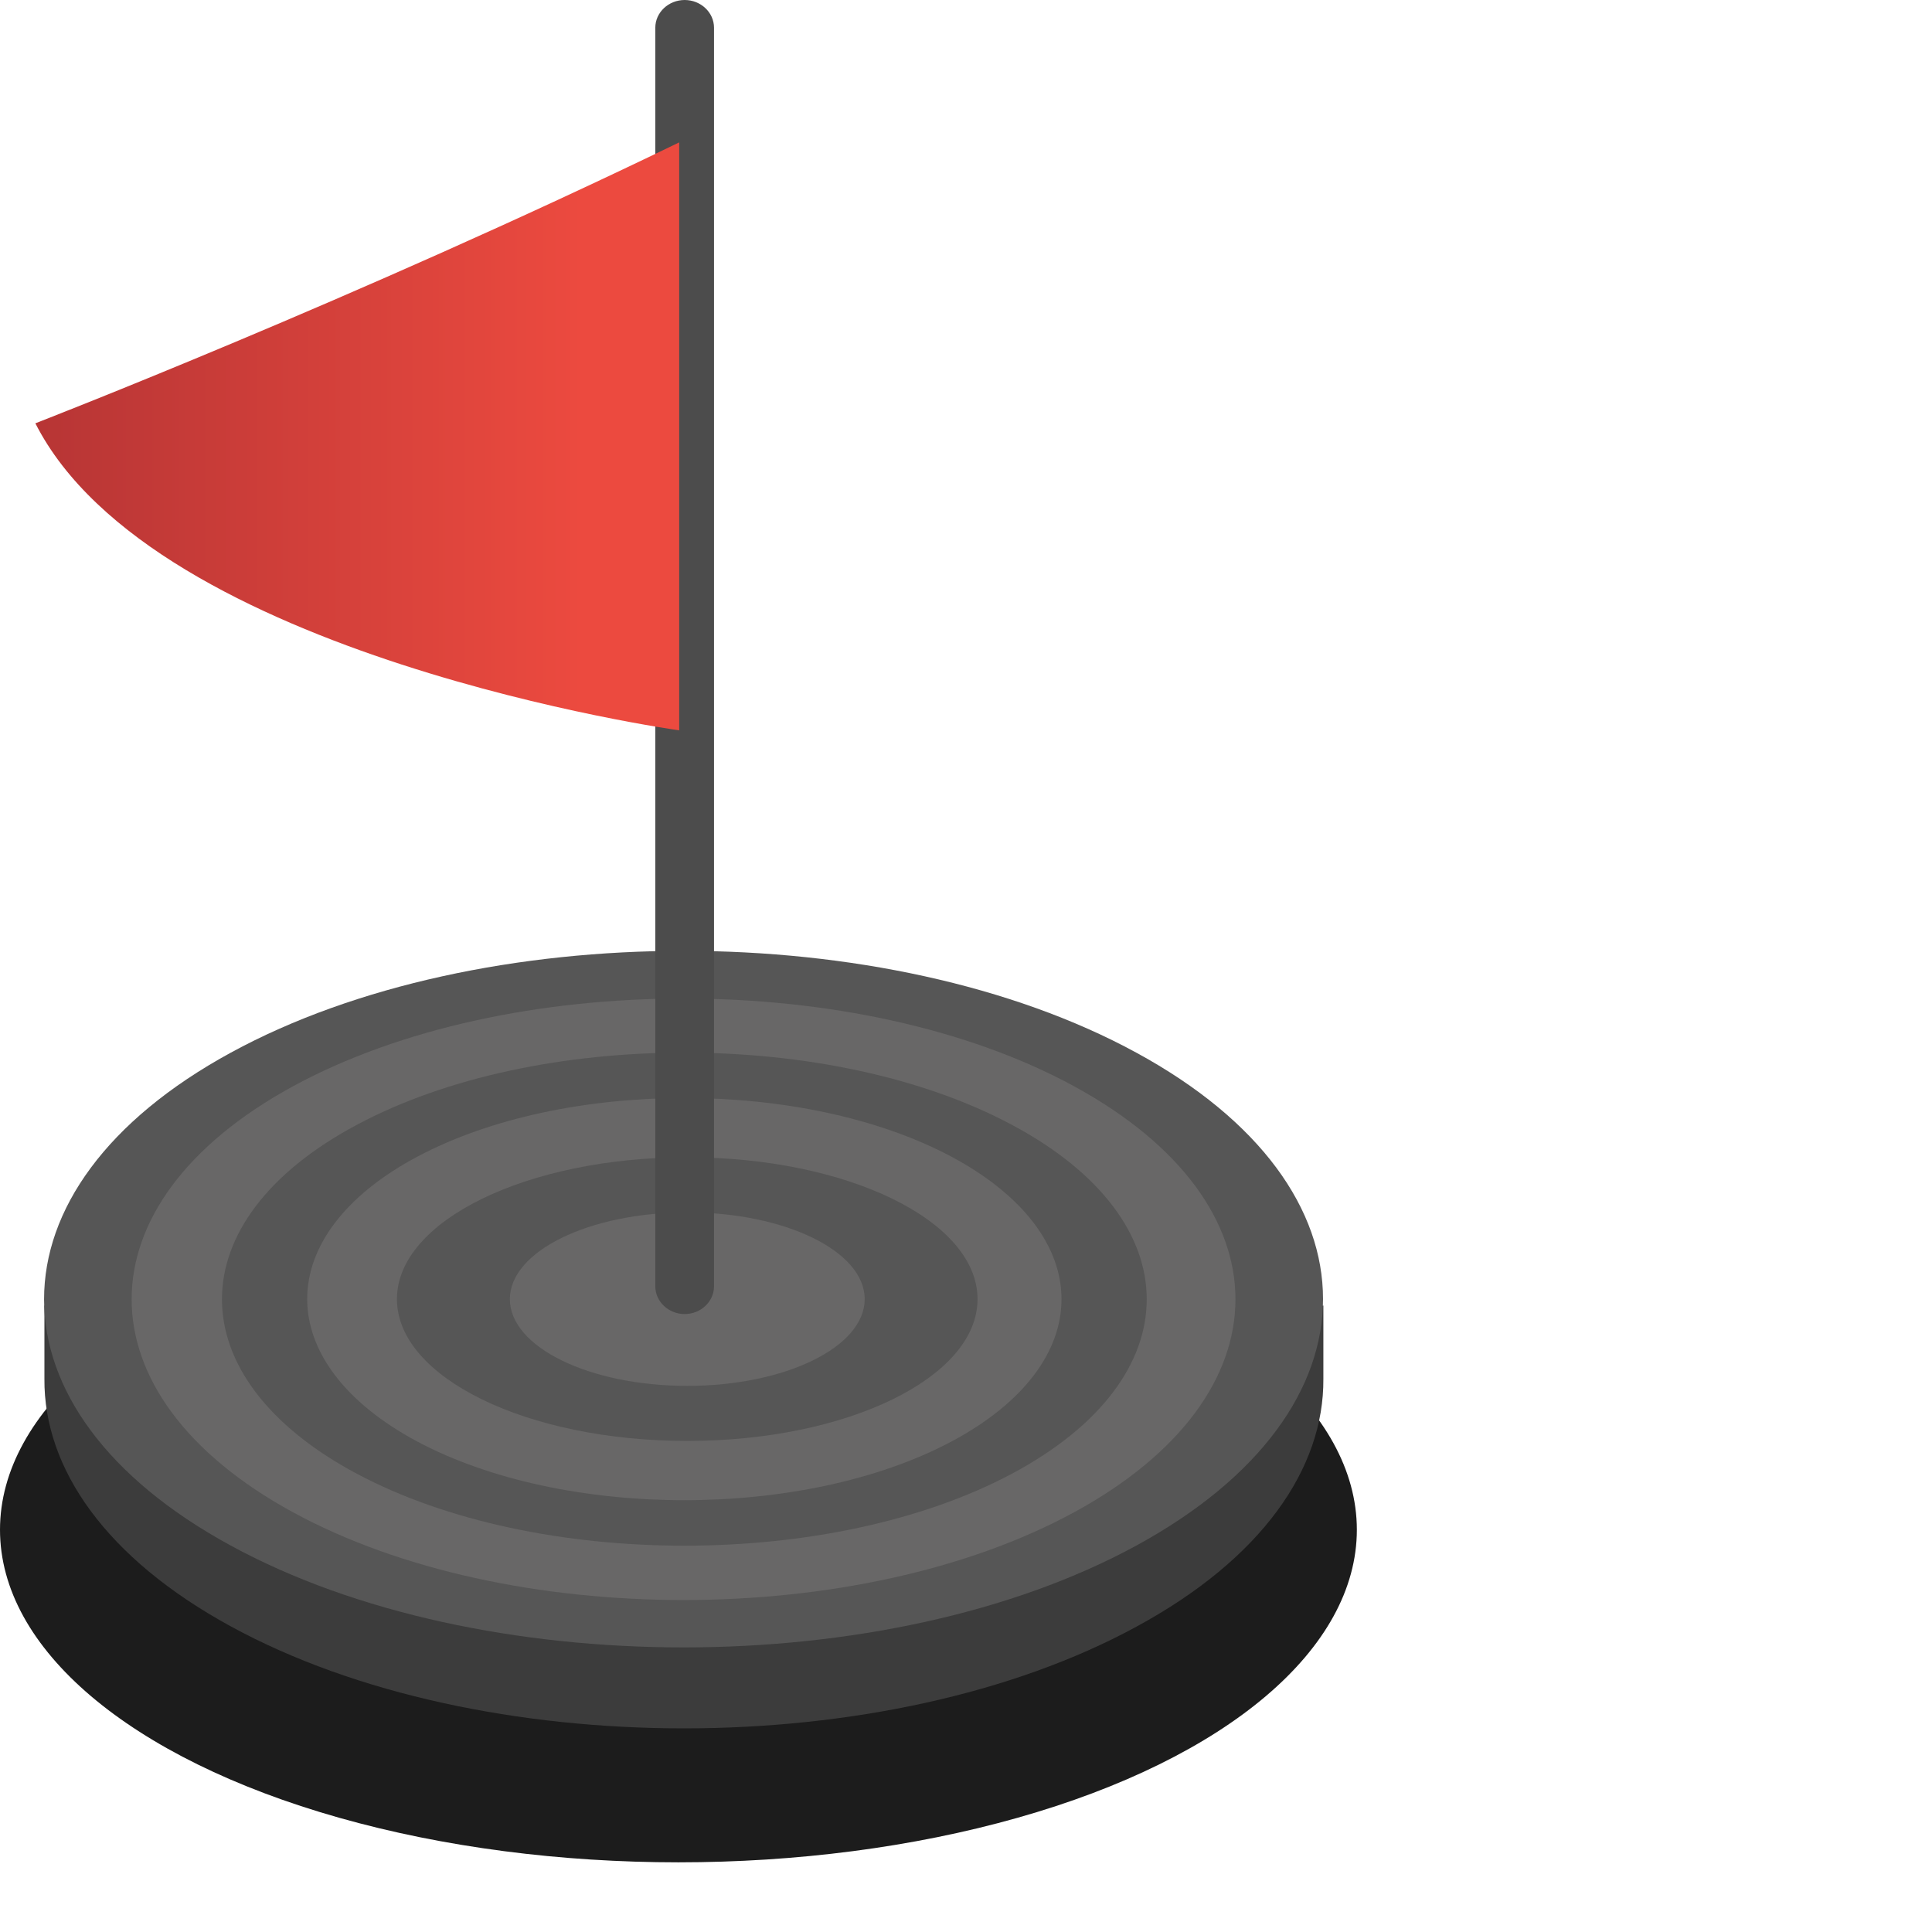 <?xml version="1.0" encoding="UTF-8"?>
<svg xmlns="http://www.w3.org/2000/svg" width="112" height="112" viewBox="0 0 112 112" fill="none">
  <g clip-path="url(#clip0_6934_6815)">
    <g filter="url(#filter0_f_6934_6815)">
      <ellipse cx="39.329" cy="88.682" rx="39.329" ry="19.279" fill="#1C1C1C"></ellipse>
    </g>
    <path d="M2.575 75.682L6.726 76.388C8.427 74.588 10.653 72.912 13.401 71.413C27.837 63.545 51.454 63.545 65.89 71.413C68.639 72.912 70.864 74.588 72.566 76.388L76.717 75.682V79.934C76.754 85.138 73.145 90.36 65.89 94.294C51.454 102.162 27.837 102.162 13.401 94.294C6.146 90.342 2.537 85.138 2.575 79.934V75.682Z" fill="#3C3C3C"></path>
    <path d="M65.87 61.022C51.434 53.154 27.817 53.154 13.382 61.022C-1.054 68.89 -1.054 81.751 13.382 89.601C27.817 97.469 51.434 97.469 65.87 89.601C80.306 81.733 80.306 68.872 65.87 61.022Z" fill="#565656"></path>
    <path d="M62.28 62.98C49.827 56.188 29.445 56.188 16.972 62.98C4.518 69.772 4.518 80.869 16.972 87.661C29.426 94.453 49.808 94.453 62.28 87.661C74.734 80.869 74.734 69.772 62.28 62.98Z" fill="#686767"></path>
    <path d="M58.652 65.203C48.218 59.628 31.127 59.628 20.693 65.203C10.259 70.76 10.259 79.88 20.693 85.438C31.127 90.995 48.218 90.995 58.652 85.438C69.086 79.88 69.086 70.76 58.652 65.203Z" fill="#565656"></path>
    <path d="M55.156 67.054C46.647 62.52 32.717 62.52 24.19 67.054C15.682 71.588 15.682 79.015 24.19 83.567C32.698 88.101 46.629 88.101 55.156 83.567C63.664 79.033 63.664 71.606 55.156 67.054Z" fill="#686767"></path>
    <path d="M39.84 83.532C49.135 83.532 56.669 79.851 56.669 75.311C56.669 70.77 49.135 67.09 39.84 67.09C30.546 67.09 23.011 70.77 23.011 75.311C23.011 79.851 30.546 83.532 39.84 83.532Z" fill="#565656"></path>
    <path d="M39.842 80.34C45.522 80.34 50.127 78.089 50.127 75.312C50.127 72.535 45.522 70.284 39.842 70.284C34.162 70.284 29.558 72.535 29.558 75.312C29.558 78.089 34.162 80.34 39.842 80.34Z" fill="#686767"></path>
    <path d="M39.691 76.177C40.626 76.177 41.392 75.453 41.392 74.571V1.605C41.392 0.723 40.626 0 39.691 0C38.756 0 37.989 0.723 37.989 1.605V74.571C37.989 75.453 38.756 76.177 39.691 76.177Z" fill="#4C4C4C"></path>
    <path d="M39.373 8.255C20.562 17.376 2.05 24.539 2.05 24.539C8.931 38.105 39.373 42.339 39.373 42.339V8.255Z" fill="url(#paint0_linear_6934_6815)"></path>
  </g>
  <defs>
    <filter id="filter0_f_6934_6815" x="-8" y="61.403" width="94.657" height="54.558" color-interpolation-filters="sRGB">
      <feFlood flood-opacity="0" result="BackgroundImageFix"></feFlood>
      <feBlend mode="normal" in="SourceGraphic" in2="BackgroundImageFix" result="shape"></feBlend>
      <feGaussianBlur stdDeviation="4" result="effect1_foregroundBlur_6934_6815"></feGaussianBlur>
    </filter>
    <linearGradient id="paint0_linear_6934_6815" x1="39.355" y1="25.297" x2="2.031" y2="25.297" gradientUnits="userSpaceOnUse">
      <stop offset="0.15" stop-color="#EC4A3F"></stop>
      <stop offset="1" stop-color="#B73535"></stop>
    </linearGradient>
    <clipPath id="clip0_6934_6815">
      <rect width="112" height="112" fill="white"></rect>
    </clipPath>
  </defs>
</svg>
